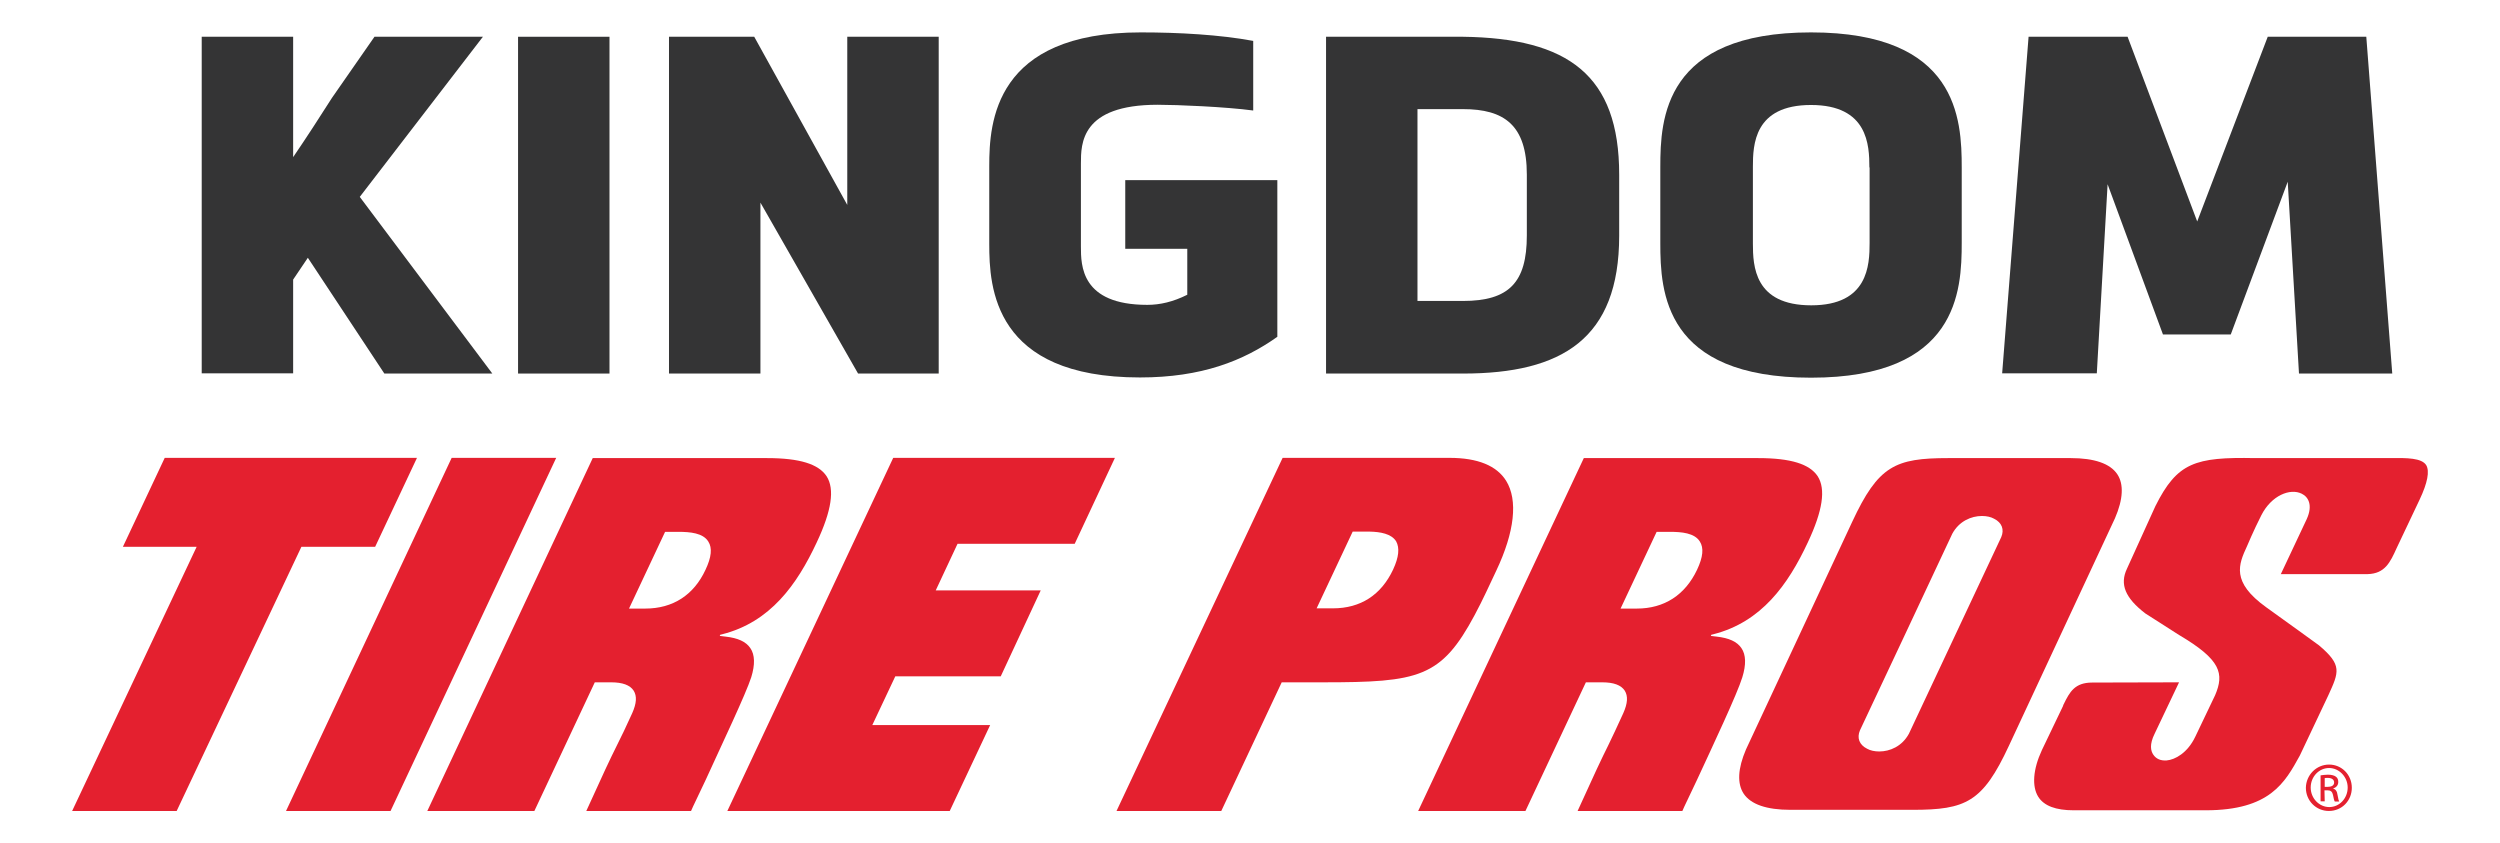 <?xml version="1.0" encoding="utf-8"?>
<!-- Generator: Adobe Illustrator 28.1.0, SVG Export Plug-In . SVG Version: 6.00 Build 0)  -->
<svg version="1.1" id="Layer_1" xmlns="http://www.w3.org/2000/svg" xmlns:xlink="http://www.w3.org/1999/xlink" x="0px" y="0px"
	 viewBox="0 0 1088.2 367.1" style="enable-background:new 0 0 1088.2 367.1;" xml:space="preserve">
<style type="text/css">
	.st0{fill:#E4202F;}
	.st1{fill:#343435;}
</style>
<g>
	<g>
		<path class="st0" d="M1013.8,332.8c5.5,0,9.9,4.4,9.9,10.1c0,5.6-4.3,10.1-10,10.1c-5.5,0-10-4.4-10-10.1
			C1003.8,337.3,1008.3,332.8,1013.8,332.8L1013.8,332.8L1013.8,332.8z M1013.8,334.3c-4.4,0-8,3.8-8,8.5c0,4.7,3.7,8.5,8.1,8.5
			c4.4,0,8-3.8,8-8.5C1021.9,338.2,1018.2,334.3,1013.8,334.3L1013.8,334.3L1013.8,334.3z M1011.9,348.8h-1.8v-11.3
			c0.9-0.1,1.9-0.3,3.2-0.3c1.7,0,2.9,0.4,3.5,0.9c0.7,0.5,1,1.3,1,2.3c0,1.5-1,2.4-2.2,2.8v0.1c1,0.2,1.7,1.1,1.9,2.8
			c0.3,1.8,0.5,2.4,0.7,2.8h-1.9c-0.3-0.4-0.5-1.4-0.8-2.9c-0.3-1.4-1-2-2.4-2h-1.3L1011.9,348.8L1011.9,348.8z M1011.9,342.5h1.3
			c1.5,0,2.8-0.5,2.8-1.9c0-1-0.7-2-2.8-2c-0.6,0-1,0-1.3,0.1V342.5L1011.9,342.5z"/>
		<path class="st0" d="M606.4,247.9c-5.2,11.1-14.2,16.9-26.2,16.9h-1.6h-5.5l15.7-33.4l0,0l0,0h6.8c0.2,0,0.4,0,0.6,0
			c4.6,0.1,9.4,0.9,11.5,4.2C609.3,238.5,608.9,242.5,606.4,247.9L606.4,247.9z M655.6,209.3c-4.1-6.6-12.4-10-24.6-10h-72.7
			L486,353h45.6l26.3-56h18c41.7,0,51.4-2,66-29.3c3.9-7.3,6.2-12.6,9.4-19.3C659.3,231.5,660.8,217.7,655.6,209.3L655.6,209.3z"/>
		<path class="st0" d="M1043.2,238.6l10-21.1c3.5-7.4,4.4-12.4,2.9-15c-2-3.2-8.5-3.2-15.4-3.1h-1.9h-57.3
			c-26-0.5-33.8,1.9-43.3,20.9l-12.4,27.3c-3.2,6.8-0.7,12.7,8,19.4c0.3,0.2,14.7,9.4,14.7,9.4c18.3,10.8,19.7,16.8,15.7,26.2
			l-8.6,18c-3.4,7.2-8.9,10.1-12.5,10.4c-2.6,0.2-4.6-0.7-5.8-2.5c-1.1-1.6-1.8-4.4,0.6-9.2l10.6-22.3l-37.8,0.1
			c-7.6,0-9.8,4.1-12.4,9.4l-0.2,0.4l-0.1,0.4l-9.2,19.2c-3.9,8.4-4.4,15.8-1.6,20.3c2.5,4,7.7,5.9,15.4,5.9h0.1h57.4
			c28,0,34.5-12.1,40.9-23.7l0.2-0.4l12.3-26c4.6-10.1,6.1-13.1-4.1-21.7l0,0c0,0-15.3-11.1-23-16.6c-15.3-11-12-18.6-8.3-26.6
			c0,0,2.7-6.5,6.2-13.4c4.4-8.7,12.6-11.9,17.6-9.4c2.9,1.4,4.9,5,2.2,11l-11.3,24h37.8C1038.1,249.7,1040.4,244.8,1043.2,238.6"/>
		<path class="st0" d="M712.5,264.9h-7.1l15.7-33.4h5.8c5.1,0,10.7,0.5,13,4.2c1.8,2.8,1.4,6.8-1.2,12.3
			C733.5,259,724.4,264.9,712.5,264.9 M758.4,294.8c1.7-5.5,1.6-9.8-0.4-12.7c-1.9-2.8-5.4-4.4-10.8-5l-2.5-0.3l0.2-0.5l0.8-0.2
			c21-5.3,32.6-21.6,41.2-40c6.5-13.8,7.9-23.2,4.3-28.8c-3.5-5.3-11.7-7.9-25.9-7.9h-75.9L617.3,353H664l26.3-56h7.1
			c5,0,8.2,1.2,9.8,3.6c1.5,2.4,1.3,5.5-0.6,9.8c-2.8,6.2-4.5,9.7-6.6,14.1c-2.8,5.6-6.1,12.6-13.3,28.5h45.6
			c0.9-2.2,3.1-6.5,6.4-13.6C745.6,324.5,756.2,302,758.4,294.8"/>
		<path class="st0" d="M280.9,264.9h-7.1l15.7-33.4h5.8c5.1,0,10.7,0.5,13,4.2c1.8,2.8,1.4,6.8-1.2,12.3
			C302,259,292.9,264.9,280.9,264.9 M327,294.8c1.7-5.5,1.6-9.8-0.4-12.7c-1.9-2.8-5.4-4.4-10.8-5l-2.5-0.3l0.2-0.5l0.8-0.2
			c21-5.3,32.6-21.6,41.2-40c6.5-13.8,7.9-23.2,4.3-28.8c-3.5-5.3-11.7-7.9-25.9-7.9h-75.9L186,353h46.6l26.3-56h7.1
			c5,0,8.2,1.2,9.8,3.6c1.5,2.4,1.3,5.5-0.6,9.8c-2.8,6.2-4.5,9.7-6.7,14.1c-2.8,5.6-6.1,12.6-13.3,28.5h45.6
			c0.9-2.2,3.1-6.5,6.4-13.6C314,324.5,324.7,302,327,294.8"/>
		<polygon class="st0" points="163.3,238 181.5,199.3 71.7,199.3 53.5,238 85.6,238 31.4,353 76.9,353 131.2,238 		"/>
		<polygon class="st0" points="196.6,199.3 124.5,353 170,353 242.1,199.3 		"/>
		<polygon class="st0" points="388.8,199.3 316.6,353 413.4,353 431,315.6 379.7,315.6 389.7,294.4 435.6,294.4 453,257 407.3,257 
			416.8,236.7 467.8,236.7 485.3,199.3 		"/>
		<path class="st0" d="M830.9,319.4c-3,5.5-8.3,7.7-12.9,7.7c-2,0-3.9-0.4-5.3-1.2c-3.4-1.7-4.5-4.7-3.1-8l19.8-42.1l20.4-43.5
			c3-5.5,8.3-7.7,12.9-7.7c2,0,3.9,0.4,5.3,1.2c3.4,1.7,4.5,4.7,3.1,8L830.9,319.4L830.9,319.4z M921.6,206.4c-3.1-4.6-9.9-7-20.3-7
			h-53.2c-23.2,0-30.5,3.3-41.9,27.8l0,0L760,326.2c-3.6,8.4-3.9,14.9-1,19.3c3.1,4.6,9.9,7,20.3,7h53.2c23.2,0,30.5-3.3,41.9-27.8
			l0,0l46.2-99.1C924.2,217.3,924.5,210.7,921.6,206.4L921.6,206.4z"/>
	</g>
	<g>
		<path class="st1" d="M127.6,121.7v40.8H87.8V16h39.8v52.4c5.6-8.2,11.5-17.3,16.9-25.8L163,16h47.2l-53.6,69.7l57.7,76.9h-47
			L134,112.2L127.6,121.7z"/>
		<path class="st1" d="M225.5,16h39.8v146.6h-39.8V16z"/>
		<path class="st1" d="M368.8,89.2V16h39.8v146.6h-35.1l-42.5-74.4v74.4h-39.8V16h37.1L368.8,89.2z"/>
		<path class="st1" d="M516.8,128.3v-20h-27V78.4H556v68.2c-14.8,10.5-33,17.7-59.8,17.7c-63.7,0-65.6-39.2-65.6-58.1v-34
			c0-19,2.3-58.1,66-58.1c16.5,0,34.4,1,48.9,3.7v30.3c-12-1.6-33-2.5-41.6-2.5c-33.4,0-33.4,16.9-33.4,25.6v36.1
			c0,8.2,0,25.4,28.9,25.4C504.9,132.7,510.6,131.4,516.8,128.3z"/>
		<path class="st1" d="M577.2,162.6V16h59.6c45.8,0.6,68,16.7,68,60v26.6c0,44.9-24.9,60-68,60H577.2z M636.8,131
			c20,0,27.8-8,27.8-28.5V76c0-21.6-9.9-28.5-27.8-28.5H617V131H636.8z"/>
		<path class="st1" d="M853.9,105.6c0,21-1.6,58.8-65.6,58.8c-63.9,0-65.6-37.3-65.6-58.6V72.7c0-21,1.6-58.6,65.6-58.6
			c63.9,0,65.6,37.7,65.6,58.8V105.6z M813.7,72.9c0-9.7-0.6-27.2-25.4-27.2S763,63,763,72.7v33.2c0,9.9,0.6,27,25.4,27
			s25.4-17.5,25.4-27.2V72.9z"/>
		<path class="st1" d="M995.8,79.1L971,145.6h-29.5l-24.1-65.4l-4.7,82.3h-41.2L883,16h43.1l30.3,80.4L987.1,16h42.9l11.3,146.6
			h-40.6L995.8,79.1z"/>
	</g>
</g>
</svg>
